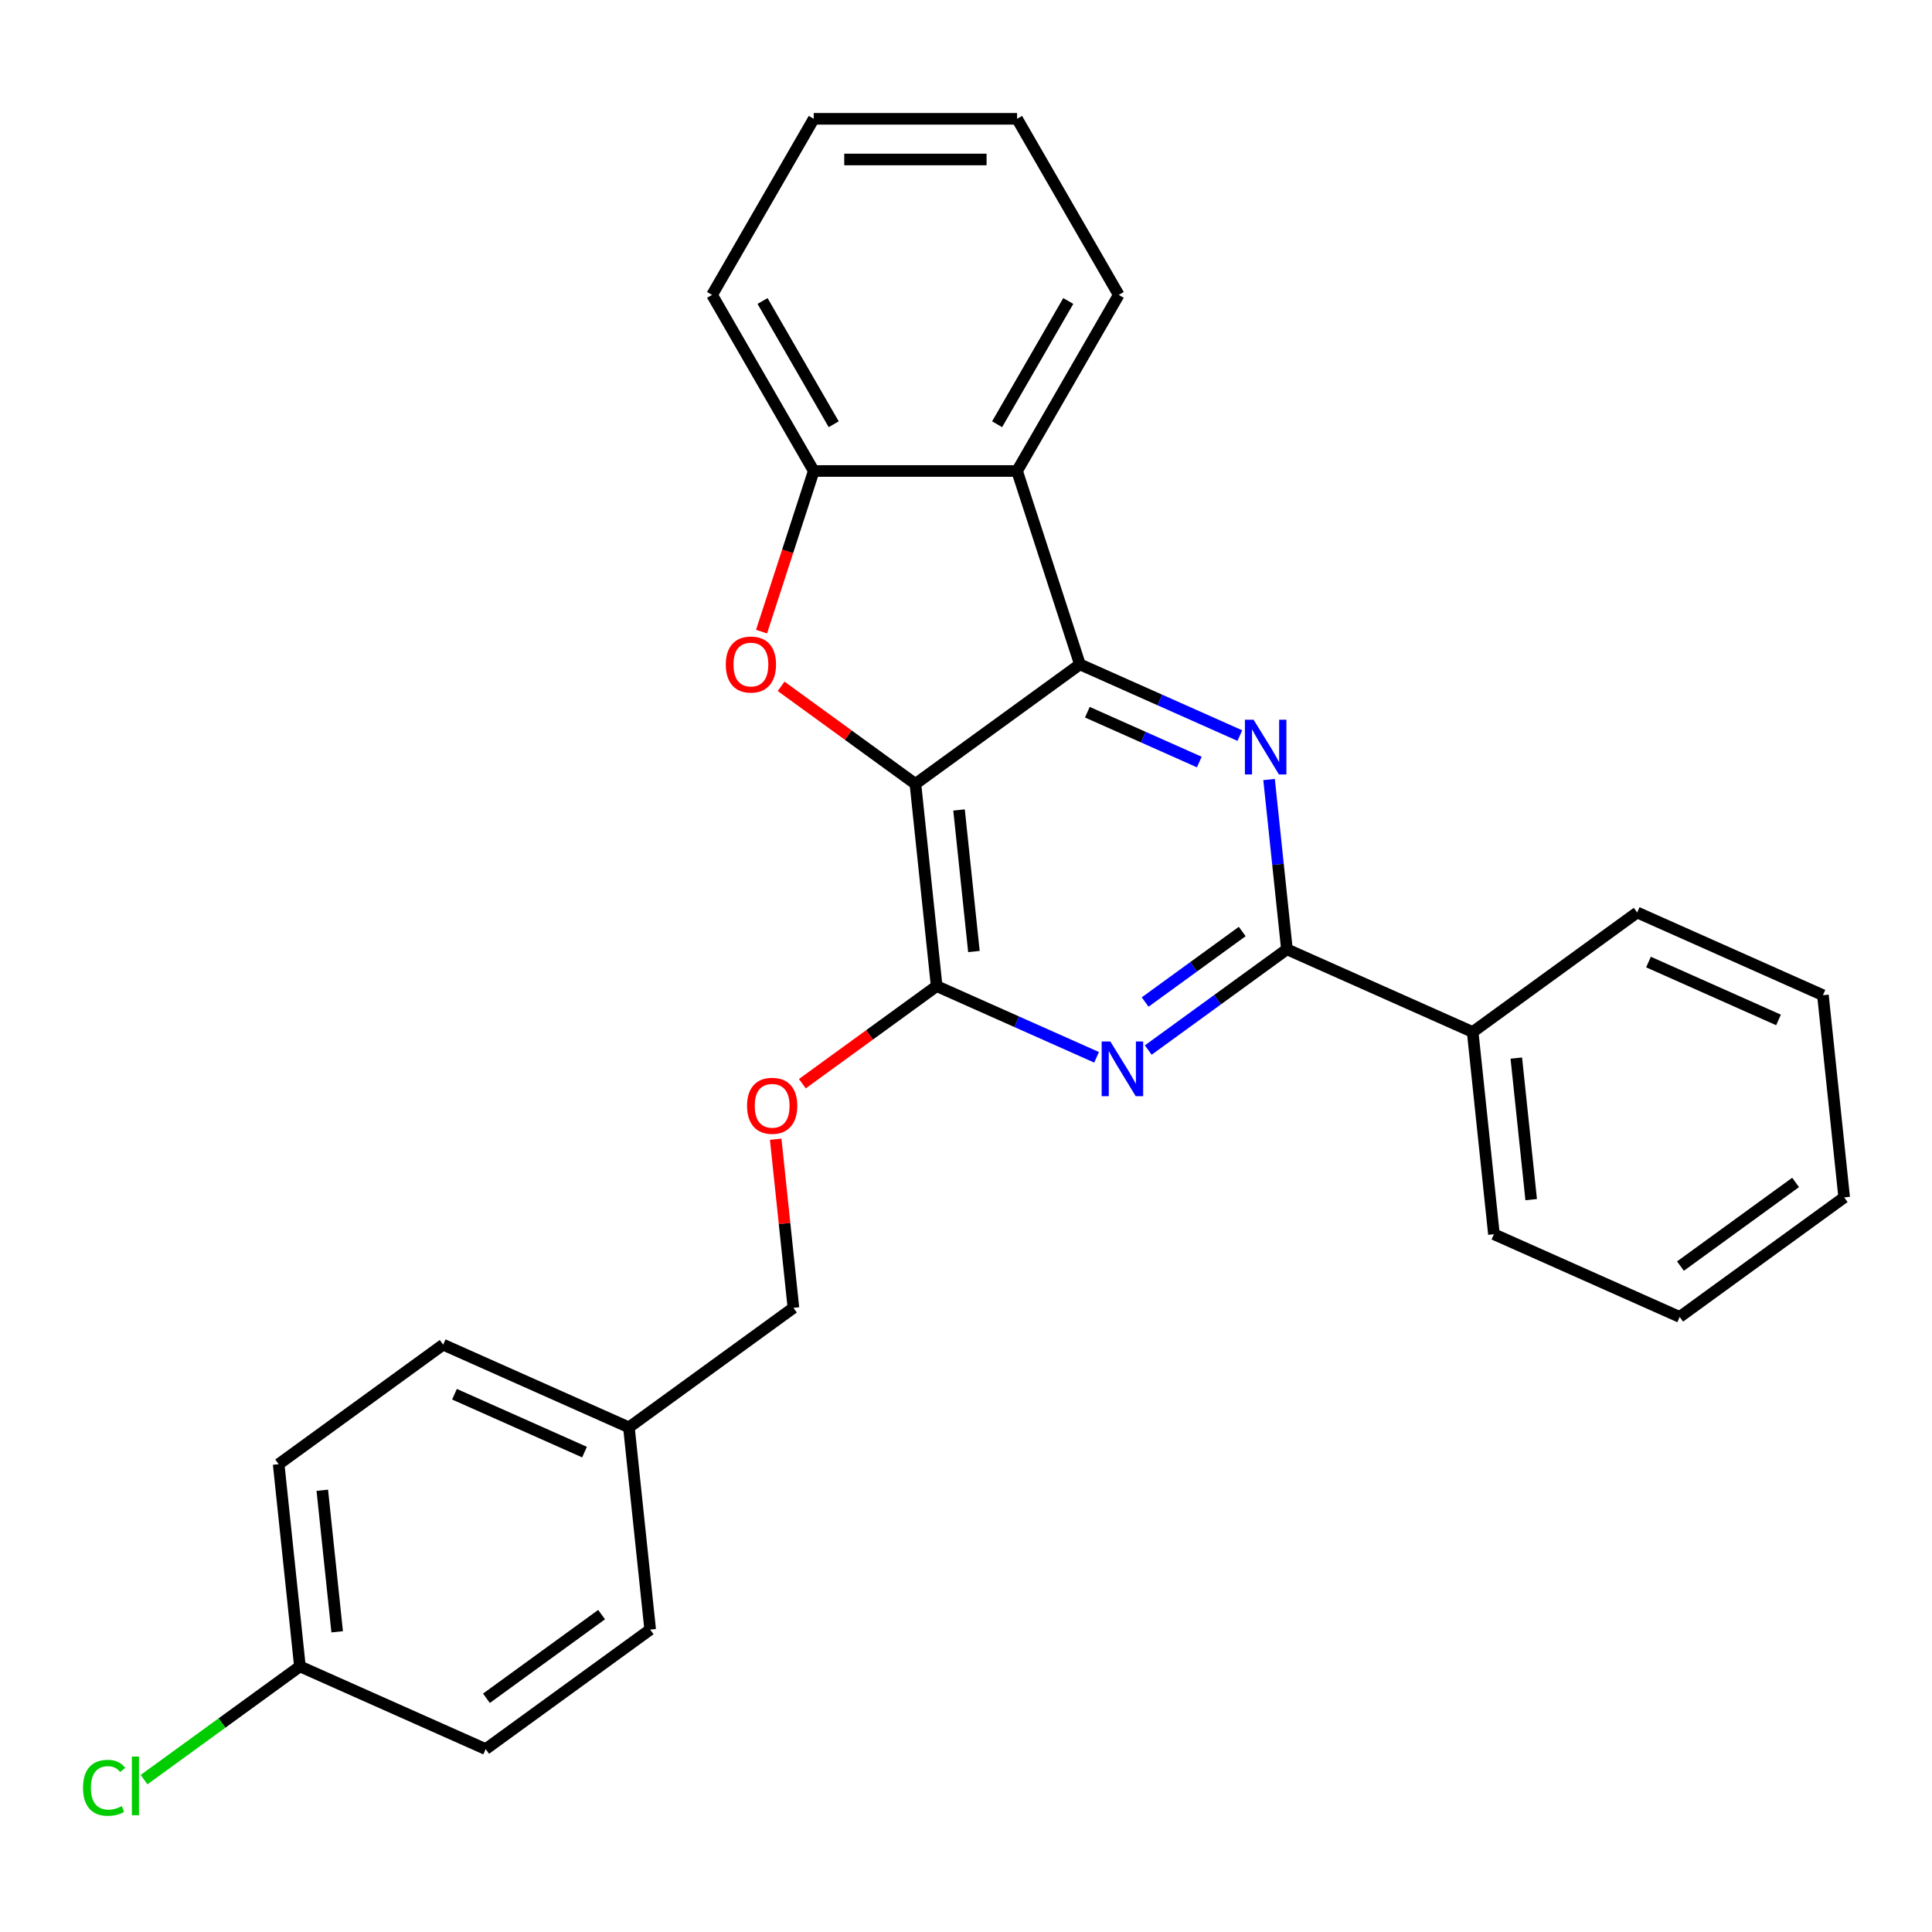 <?xml version='1.0' encoding='iso-8859-1'?>
<svg version='1.1' baseProfile='full'
              xmlns='http://www.w3.org/2000/svg'
                      xmlns:rdkit='http://www.rdkit.org/xml'
                      xmlns:xlink='http://www.w3.org/1999/xlink'
                  xml:space='preserve'
width='1000px' height='1000px' viewBox='0 0 1000 1000'>
<!-- END OF HEADER -->
<rect style='opacity:1.0;fill:#FFFFFF;stroke:none' width='1000' height='1000' x='0' y='0'> </rect>
<path class='bond-0' d='M 473.815,405.742 L 558.96,343.88' style='fill:none;fill-rule:evenodd;stroke:#000000;stroke-width:6px;stroke-linecap:butt;stroke-linejoin:miter;stroke-opacity:1' />
<path class='bond-3' d='M 473.815,405.742 L 439.058,380.489' style='fill:none;fill-rule:evenodd;stroke:#000000;stroke-width:6px;stroke-linecap:butt;stroke-linejoin:miter;stroke-opacity:1' />
<path class='bond-3' d='M 439.058,380.489 L 404.301,355.237' style='fill:none;fill-rule:evenodd;stroke:#FF0000;stroke-width:6px;stroke-linecap:butt;stroke-linejoin:miter;stroke-opacity:1' />
<path class='bond-4' d='M 473.815,405.742 L 484.816,510.41' style='fill:none;fill-rule:evenodd;stroke:#000000;stroke-width:6px;stroke-linecap:butt;stroke-linejoin:miter;stroke-opacity:1' />
<path class='bond-4' d='M 496.398,419.242 L 504.099,492.51' style='fill:none;fill-rule:evenodd;stroke:#000000;stroke-width:6px;stroke-linecap:butt;stroke-linejoin:miter;stroke-opacity:1' />
<path class='bond-1' d='M 558.96,343.88 L 600.347,362.307' style='fill:none;fill-rule:evenodd;stroke:#000000;stroke-width:6px;stroke-linecap:butt;stroke-linejoin:miter;stroke-opacity:1' />
<path class='bond-1' d='M 600.347,362.307 L 641.735,380.734' style='fill:none;fill-rule:evenodd;stroke:#0000FF;stroke-width:6px;stroke-linecap:butt;stroke-linejoin:miter;stroke-opacity:1' />
<path class='bond-1' d='M 562.814,368.638 L 591.786,381.536' style='fill:none;fill-rule:evenodd;stroke:#000000;stroke-width:6px;stroke-linecap:butt;stroke-linejoin:miter;stroke-opacity:1' />
<path class='bond-1' d='M 591.786,381.536 L 620.757,394.435' style='fill:none;fill-rule:evenodd;stroke:#0000FF;stroke-width:6px;stroke-linecap:butt;stroke-linejoin:miter;stroke-opacity:1' />
<path class='bond-6' d='M 558.96,343.88 L 526.437,243.786' style='fill:none;fill-rule:evenodd;stroke:#000000;stroke-width:6px;stroke-linecap:butt;stroke-linejoin:miter;stroke-opacity:1' />
<path class='bond-28' d='M 656.871,403.478 L 661.489,447.417' style='fill:none;fill-rule:evenodd;stroke:#0000FF;stroke-width:6px;stroke-linecap:butt;stroke-linejoin:miter;stroke-opacity:1' />
<path class='bond-28' d='M 661.489,447.417 L 666.107,491.356' style='fill:none;fill-rule:evenodd;stroke:#000000;stroke-width:6px;stroke-linecap:butt;stroke-linejoin:miter;stroke-opacity:1' />
<path class='bond-2' d='M 567.591,547.264 L 526.203,528.837' style='fill:none;fill-rule:evenodd;stroke:#0000FF;stroke-width:6px;stroke-linecap:butt;stroke-linejoin:miter;stroke-opacity:1' />
<path class='bond-2' d='M 526.203,528.837 L 484.816,510.41' style='fill:none;fill-rule:evenodd;stroke:#000000;stroke-width:6px;stroke-linecap:butt;stroke-linejoin:miter;stroke-opacity:1' />
<path class='bond-5' d='M 594.333,543.503 L 630.22,517.429' style='fill:none;fill-rule:evenodd;stroke:#0000FF;stroke-width:6px;stroke-linecap:butt;stroke-linejoin:miter;stroke-opacity:1' />
<path class='bond-5' d='M 630.22,517.429 L 666.107,491.356' style='fill:none;fill-rule:evenodd;stroke:#000000;stroke-width:6px;stroke-linecap:butt;stroke-linejoin:miter;stroke-opacity:1' />
<path class='bond-5' d='M 592.727,518.652 L 617.848,500.4' style='fill:none;fill-rule:evenodd;stroke:#0000FF;stroke-width:6px;stroke-linecap:butt;stroke-linejoin:miter;stroke-opacity:1' />
<path class='bond-5' d='M 617.848,500.4 L 642.969,482.149' style='fill:none;fill-rule:evenodd;stroke:#000000;stroke-width:6px;stroke-linecap:butt;stroke-linejoin:miter;stroke-opacity:1' />
<path class='bond-7' d='M 394.177,326.929 L 407.685,285.358' style='fill:none;fill-rule:evenodd;stroke:#FF0000;stroke-width:6px;stroke-linecap:butt;stroke-linejoin:miter;stroke-opacity:1' />
<path class='bond-7' d='M 407.685,285.358 L 421.192,243.786' style='fill:none;fill-rule:evenodd;stroke:#000000;stroke-width:6px;stroke-linecap:butt;stroke-linejoin:miter;stroke-opacity:1' />
<path class='bond-8' d='M 484.816,510.41 L 450.059,535.663' style='fill:none;fill-rule:evenodd;stroke:#000000;stroke-width:6px;stroke-linecap:butt;stroke-linejoin:miter;stroke-opacity:1' />
<path class='bond-8' d='M 450.059,535.663 L 415.302,560.915' style='fill:none;fill-rule:evenodd;stroke:#FF0000;stroke-width:6px;stroke-linecap:butt;stroke-linejoin:miter;stroke-opacity:1' />
<path class='bond-9' d='M 666.107,491.356 L 762.253,534.163' style='fill:none;fill-rule:evenodd;stroke:#000000;stroke-width:6px;stroke-linecap:butt;stroke-linejoin:miter;stroke-opacity:1' />
<path class='bond-14' d='M 526.437,243.786 L 579.06,152.641' style='fill:none;fill-rule:evenodd;stroke:#000000;stroke-width:6px;stroke-linecap:butt;stroke-linejoin:miter;stroke-opacity:1' />
<path class='bond-14' d='M 516.102,219.59 L 552.937,155.789' style='fill:none;fill-rule:evenodd;stroke:#000000;stroke-width:6px;stroke-linecap:butt;stroke-linejoin:miter;stroke-opacity:1' />
<path class='bond-27' d='M 526.437,243.786 L 421.192,243.786' style='fill:none;fill-rule:evenodd;stroke:#000000;stroke-width:6px;stroke-linecap:butt;stroke-linejoin:miter;stroke-opacity:1' />
<path class='bond-19' d='M 421.192,243.786 L 368.569,152.641' style='fill:none;fill-rule:evenodd;stroke:#000000;stroke-width:6px;stroke-linecap:butt;stroke-linejoin:miter;stroke-opacity:1' />
<path class='bond-19' d='M 431.528,219.59 L 394.692,155.789' style='fill:none;fill-rule:evenodd;stroke:#000000;stroke-width:6px;stroke-linecap:butt;stroke-linejoin:miter;stroke-opacity:1' />
<path class='bond-10' d='M 401.498,589.663 L 406.085,633.302' style='fill:none;fill-rule:evenodd;stroke:#FF0000;stroke-width:6px;stroke-linecap:butt;stroke-linejoin:miter;stroke-opacity:1' />
<path class='bond-10' d='M 406.085,633.302 L 410.672,676.94' style='fill:none;fill-rule:evenodd;stroke:#000000;stroke-width:6px;stroke-linecap:butt;stroke-linejoin:miter;stroke-opacity:1' />
<path class='bond-20' d='M 762.253,534.163 L 773.254,638.831' style='fill:none;fill-rule:evenodd;stroke:#000000;stroke-width:6px;stroke-linecap:butt;stroke-linejoin:miter;stroke-opacity:1' />
<path class='bond-20' d='M 784.837,547.663 L 792.538,620.931' style='fill:none;fill-rule:evenodd;stroke:#000000;stroke-width:6px;stroke-linecap:butt;stroke-linejoin:miter;stroke-opacity:1' />
<path class='bond-21' d='M 762.253,534.163 L 847.398,472.301' style='fill:none;fill-rule:evenodd;stroke:#000000;stroke-width:6px;stroke-linecap:butt;stroke-linejoin:miter;stroke-opacity:1' />
<path class='bond-12' d='M 410.672,676.94 L 325.527,738.802' style='fill:none;fill-rule:evenodd;stroke:#000000;stroke-width:6px;stroke-linecap:butt;stroke-linejoin:miter;stroke-opacity:1' />
<path class='bond-11' d='M 155.237,862.525 L 144.235,757.856' style='fill:none;fill-rule:evenodd;stroke:#000000;stroke-width:6px;stroke-linecap:butt;stroke-linejoin:miter;stroke-opacity:1' />
<path class='bond-11' d='M 174.52,844.624 L 166.819,771.356' style='fill:none;fill-rule:evenodd;stroke:#000000;stroke-width:6px;stroke-linecap:butt;stroke-linejoin:miter;stroke-opacity:1' />
<path class='bond-13' d='M 155.237,862.525 L 114.9,891.831' style='fill:none;fill-rule:evenodd;stroke:#000000;stroke-width:6px;stroke-linecap:butt;stroke-linejoin:miter;stroke-opacity:1' />
<path class='bond-13' d='M 114.9,891.831 L 74.563,921.138' style='fill:none;fill-rule:evenodd;stroke:#00CC00;stroke-width:6px;stroke-linecap:butt;stroke-linejoin:miter;stroke-opacity:1' />
<path class='bond-30' d='M 155.237,862.525 L 251.383,905.332' style='fill:none;fill-rule:evenodd;stroke:#000000;stroke-width:6px;stroke-linecap:butt;stroke-linejoin:miter;stroke-opacity:1' />
<path class='bond-17' d='M 325.527,738.802 L 336.528,843.47' style='fill:none;fill-rule:evenodd;stroke:#000000;stroke-width:6px;stroke-linecap:butt;stroke-linejoin:miter;stroke-opacity:1' />
<path class='bond-18' d='M 325.527,738.802 L 229.38,695.995' style='fill:none;fill-rule:evenodd;stroke:#000000;stroke-width:6px;stroke-linecap:butt;stroke-linejoin:miter;stroke-opacity:1' />
<path class='bond-18' d='M 302.543,751.61 L 235.241,721.645' style='fill:none;fill-rule:evenodd;stroke:#000000;stroke-width:6px;stroke-linecap:butt;stroke-linejoin:miter;stroke-opacity:1' />
<path class='bond-22' d='M 579.06,152.641 L 526.437,61.496' style='fill:none;fill-rule:evenodd;stroke:#000000;stroke-width:6px;stroke-linecap:butt;stroke-linejoin:miter;stroke-opacity:1' />
<path class='bond-15' d='M 251.383,905.332 L 336.528,843.47' style='fill:none;fill-rule:evenodd;stroke:#000000;stroke-width:6px;stroke-linecap:butt;stroke-linejoin:miter;stroke-opacity:1' />
<path class='bond-15' d='M 251.782,879.024 L 311.384,835.721' style='fill:none;fill-rule:evenodd;stroke:#000000;stroke-width:6px;stroke-linecap:butt;stroke-linejoin:miter;stroke-opacity:1' />
<path class='bond-16' d='M 144.235,757.856 L 229.38,695.995' style='fill:none;fill-rule:evenodd;stroke:#000000;stroke-width:6px;stroke-linecap:butt;stroke-linejoin:miter;stroke-opacity:1' />
<path class='bond-23' d='M 368.569,152.641 L 421.192,61.496' style='fill:none;fill-rule:evenodd;stroke:#000000;stroke-width:6px;stroke-linecap:butt;stroke-linejoin:miter;stroke-opacity:1' />
<path class='bond-25' d='M 773.254,638.831 L 869.4,681.638' style='fill:none;fill-rule:evenodd;stroke:#000000;stroke-width:6px;stroke-linecap:butt;stroke-linejoin:miter;stroke-opacity:1' />
<path class='bond-24' d='M 847.398,472.301 L 943.544,515.108' style='fill:none;fill-rule:evenodd;stroke:#000000;stroke-width:6px;stroke-linecap:butt;stroke-linejoin:miter;stroke-opacity:1' />
<path class='bond-24' d='M 853.259,497.952 L 920.561,527.917' style='fill:none;fill-rule:evenodd;stroke:#000000;stroke-width:6px;stroke-linecap:butt;stroke-linejoin:miter;stroke-opacity:1' />
<path class='bond-29' d='M 526.437,61.496 L 421.192,61.496' style='fill:none;fill-rule:evenodd;stroke:#000000;stroke-width:6px;stroke-linecap:butt;stroke-linejoin:miter;stroke-opacity:1' />
<path class='bond-29' d='M 510.65,82.545 L 436.979,82.545' style='fill:none;fill-rule:evenodd;stroke:#000000;stroke-width:6px;stroke-linecap:butt;stroke-linejoin:miter;stroke-opacity:1' />
<path class='bond-26' d='M 943.544,515.108 L 954.545,619.777' style='fill:none;fill-rule:evenodd;stroke:#000000;stroke-width:6px;stroke-linecap:butt;stroke-linejoin:miter;stroke-opacity:1' />
<path class='bond-31' d='M 869.4,681.638 L 954.545,619.777' style='fill:none;fill-rule:evenodd;stroke:#000000;stroke-width:6px;stroke-linecap:butt;stroke-linejoin:miter;stroke-opacity:1' />
<path class='bond-31' d='M 869.8,655.33 L 929.401,612.027' style='fill:none;fill-rule:evenodd;stroke:#000000;stroke-width:6px;stroke-linecap:butt;stroke-linejoin:miter;stroke-opacity:1' />
<path  class='atom-2' d='M 648.846 372.527
L 658.126 387.527
Q 659.046 389.007, 660.526 391.687
Q 662.006 394.367, 662.086 394.527
L 662.086 372.527
L 665.846 372.527
L 665.846 400.847
L 661.966 400.847
L 652.006 384.447
Q 650.846 382.527, 649.606 380.327
Q 648.406 378.127, 648.046 377.447
L 648.046 400.847
L 644.366 400.847
L 644.366 372.527
L 648.846 372.527
' fill='#0000FF'/>
<path  class='atom-3' d='M 574.702 539.057
L 583.982 554.057
Q 584.902 555.537, 586.382 558.217
Q 587.862 560.897, 587.942 561.057
L 587.942 539.057
L 591.702 539.057
L 591.702 567.377
L 587.822 567.377
L 577.862 550.977
Q 576.702 549.057, 575.462 546.857
Q 574.262 544.657, 573.902 543.977
L 573.902 567.377
L 570.222 567.377
L 570.222 539.057
L 574.702 539.057
' fill='#0000FF'/>
<path  class='atom-4' d='M 375.67 343.96
Q 375.67 337.16, 379.03 333.36
Q 382.39 329.56, 388.67 329.56
Q 394.95 329.56, 398.31 333.36
Q 401.67 337.16, 401.67 343.96
Q 401.67 350.84, 398.27 354.76
Q 394.87 358.64, 388.67 358.64
Q 382.43 358.64, 379.03 354.76
Q 375.67 350.88, 375.67 343.96
M 388.67 355.44
Q 392.99 355.44, 395.31 352.56
Q 397.67 349.64, 397.67 343.96
Q 397.67 338.4, 395.31 335.6
Q 392.99 332.76, 388.67 332.76
Q 384.35 332.76, 381.99 335.56
Q 379.67 338.36, 379.67 343.96
Q 379.67 349.68, 381.99 352.56
Q 384.35 355.44, 388.67 355.44
' fill='#FF0000'/>
<path  class='atom-9' d='M 386.671 572.352
Q 386.671 565.552, 390.031 561.752
Q 393.391 557.952, 399.671 557.952
Q 405.951 557.952, 409.311 561.752
Q 412.671 565.552, 412.671 572.352
Q 412.671 579.232, 409.271 583.152
Q 405.871 587.032, 399.671 587.032
Q 393.431 587.032, 390.031 583.152
Q 386.671 579.272, 386.671 572.352
M 399.671 583.832
Q 403.991 583.832, 406.311 580.952
Q 408.671 578.032, 408.671 572.352
Q 408.671 566.792, 406.311 563.992
Q 403.991 561.152, 399.671 561.152
Q 395.351 561.152, 392.991 563.952
Q 390.671 566.752, 390.671 572.352
Q 390.671 578.072, 392.991 580.952
Q 395.351 583.832, 399.671 583.832
' fill='#FF0000'/>
<path  class='atom-14' d='M 42.971 925.366
Q 42.971 918.326, 46.251 914.646
Q 49.571 910.926, 55.851 910.926
Q 61.691 910.926, 64.811 915.046
L 62.171 917.206
Q 59.891 914.206, 55.851 914.206
Q 51.571 914.206, 49.291 917.086
Q 47.051 919.926, 47.051 925.366
Q 47.051 930.966, 49.371 933.846
Q 51.731 936.726, 56.291 936.726
Q 59.411 936.726, 63.051 934.846
L 64.171 937.846
Q 62.691 938.806, 60.451 939.366
Q 58.211 939.926, 55.731 939.926
Q 49.571 939.926, 46.251 936.166
Q 42.971 932.406, 42.971 925.366
' fill='#00CC00'/>
<path  class='atom-14' d='M 68.251 909.206
L 71.931 909.206
L 71.931 939.566
L 68.251 939.566
L 68.251 909.206
' fill='#00CC00'/>
</svg>
